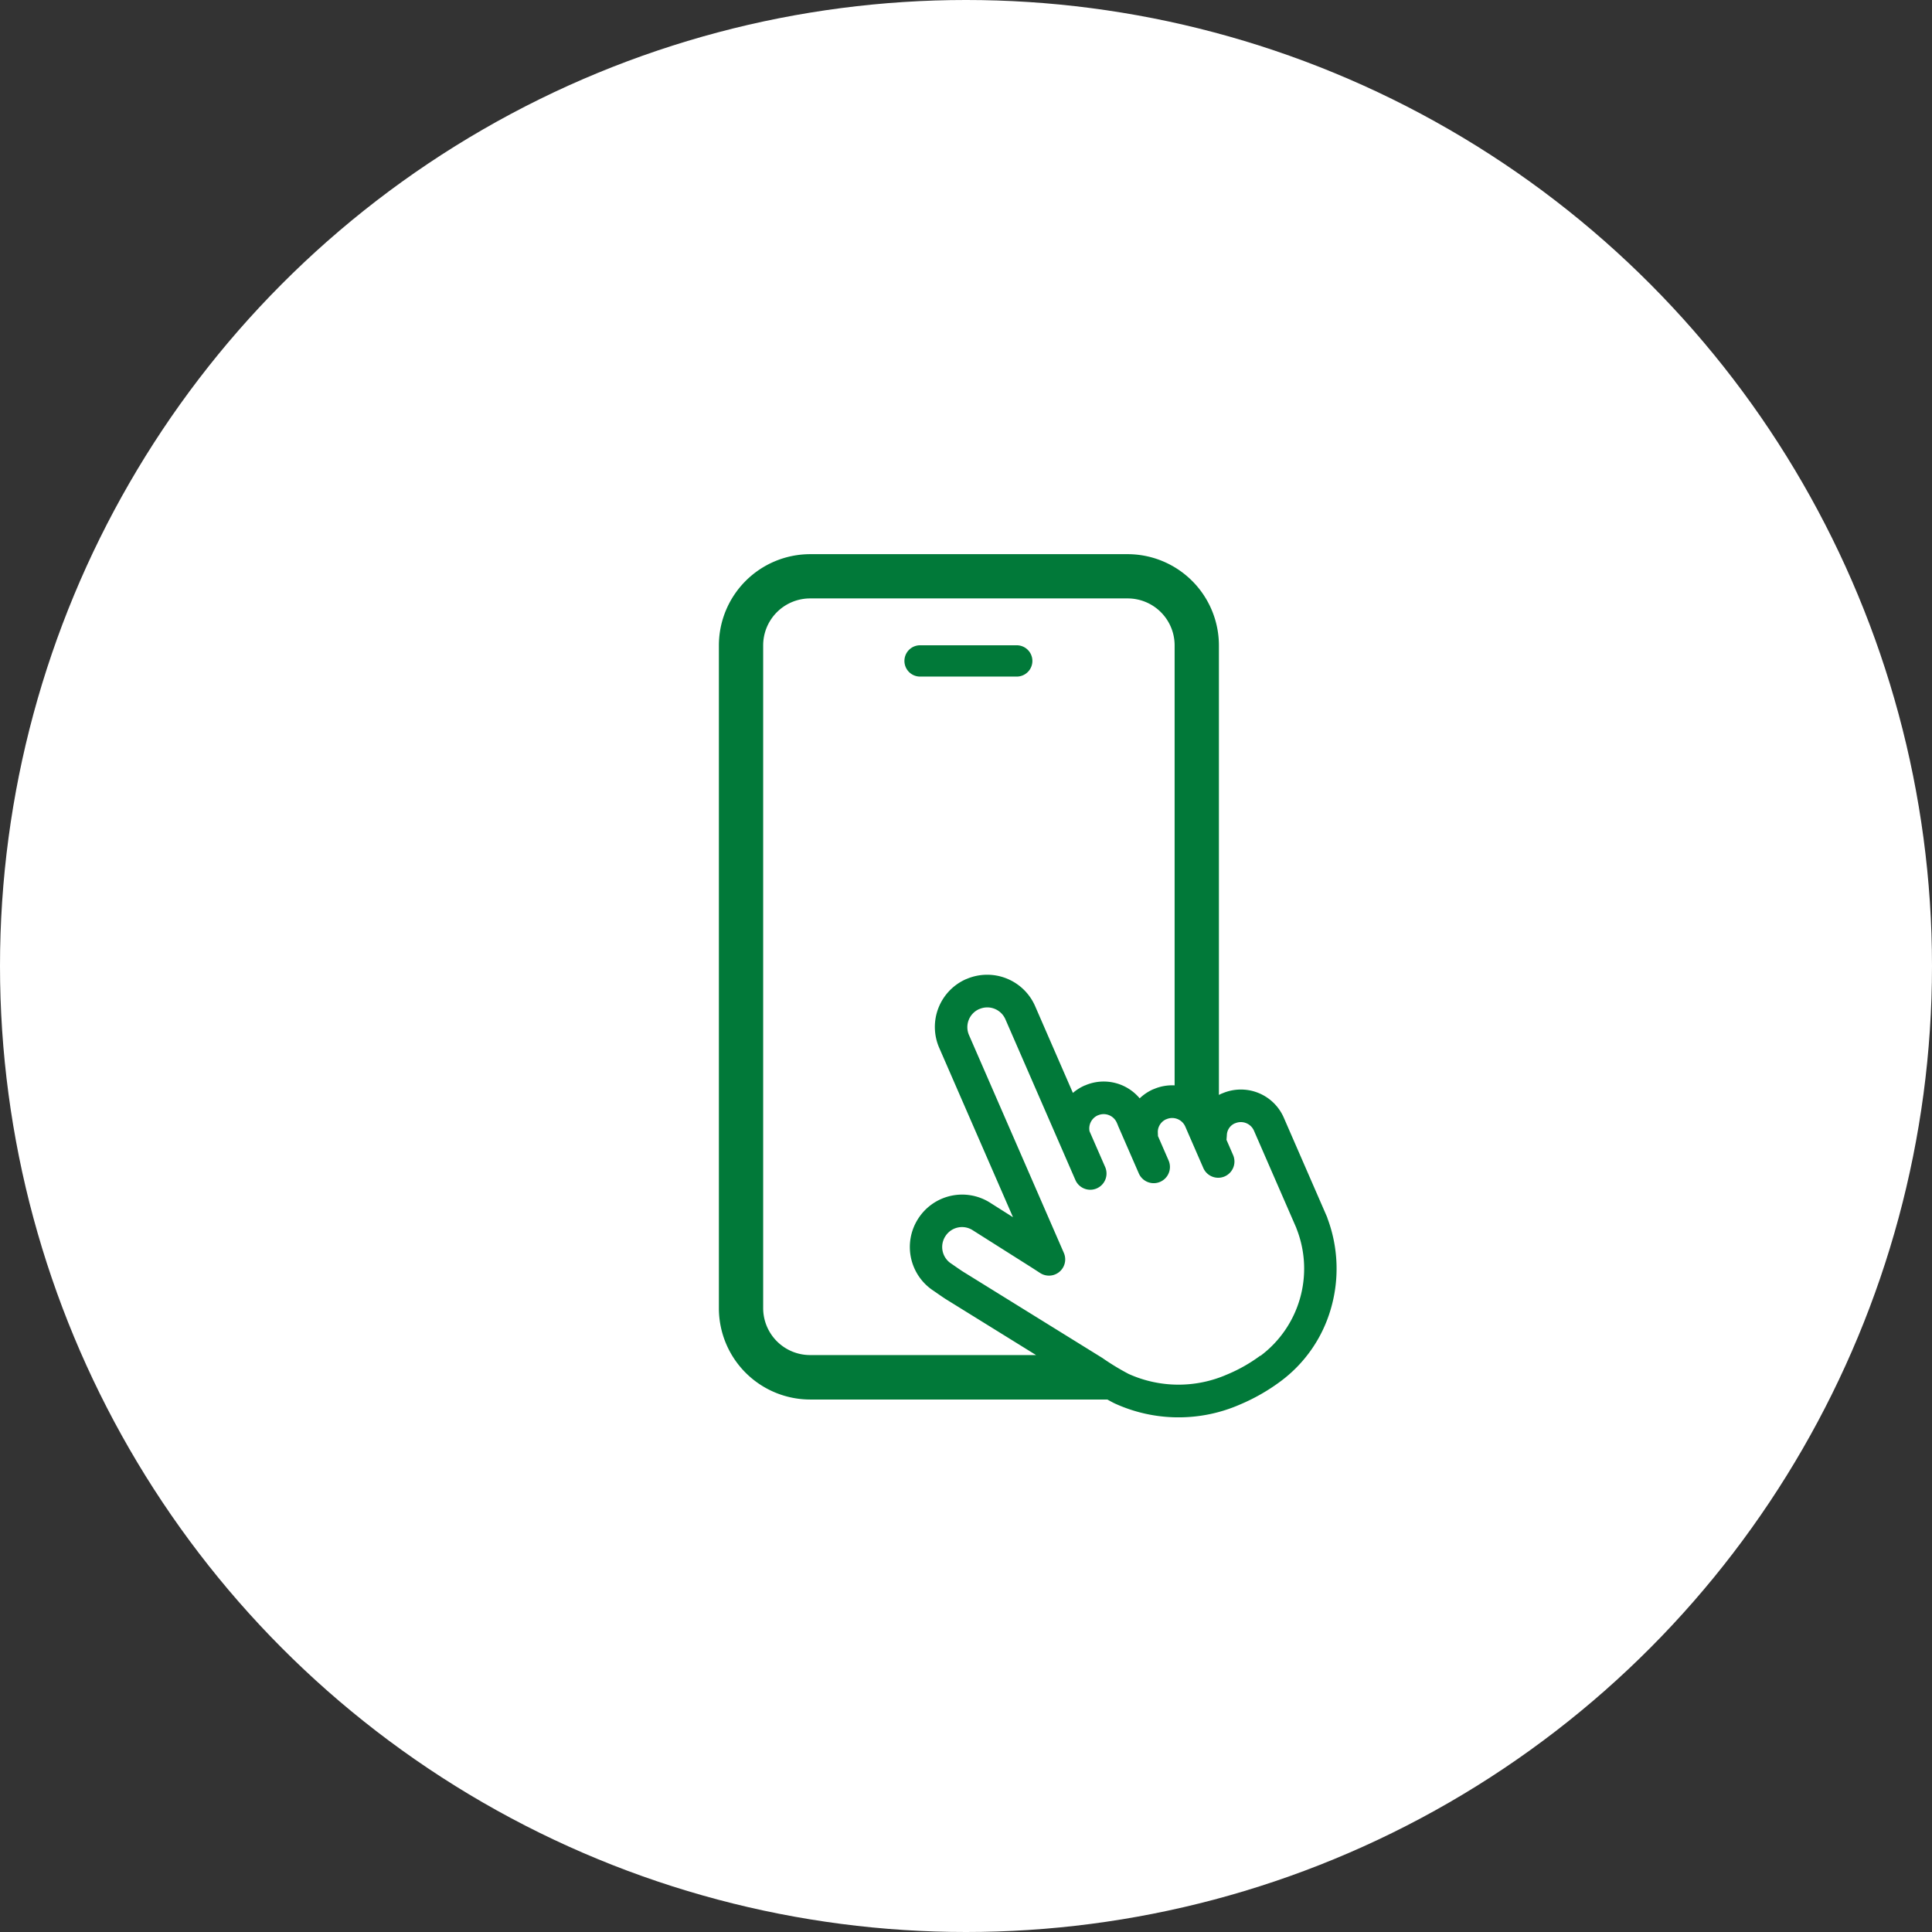 <svg xmlns="http://www.w3.org/2000/svg" xmlns:xlink="http://www.w3.org/1999/xlink" width="129" height="129" viewBox="0 0 129 129">
  <rect x="0" y="0" width="129" height="129" fill="#333333" stroke="none"/>
  <defs>
    <clipPath id="clip-path">
      <rect id="長方形_2" data-name="長方形 2" width="41.24" height="57.635" transform="translate(0 0)" fill="#017939"/>
    </clipPath>
  </defs>
  <g id="グループ_9" data-name="グループ 9" transform="translate(-708 -2022)">
    <circle id="楕円形_1" data-name="楕円形 1" cx="64.5" cy="64.5" r="64.5" transform="translate(708 2022)" fill="#fff"/>
    <g id="グループ_4" data-name="グループ 4" transform="translate(756 2059.002)">
      <g id="グループ_3" data-name="グループ 3" transform="translate(0 -0.002)" clip-path="url(#clip-path)">
        <path id="パス_2" data-name="パス 2" d="M40.649,44.389a1.093,1.093,0,0,0-.059-.173l-2.871-6.592a3.126,3.126,0,0,0-4.113-1.618l-.01,0c-.071.031-.141.065-.209.1V6.087A6.1,6.1,0,0,0,27.3,0H6.089A6.1,6.1,0,0,0,0,6.087V50.355a6.1,6.1,0,0,0,6.089,6.089h19.85c.272.153.439.24.553.29h0a10.241,10.241,0,0,0,4.07.9h.134a10.2,10.2,0,0,0,4.1-.857,12.979,12.979,0,0,0,2.644-1.5,9.2,9.2,0,0,0,3.407-4.842,9.579,9.579,0,0,0-.194-6.042M2.957,50.355V6.087A3.135,3.135,0,0,1,6.089,2.955H27.3A3.135,3.135,0,0,1,30.43,6.087V35.469a3.109,3.109,0,0,0-1.41.256l-.01,0a3.11,3.11,0,0,0-.913.61,3.13,3.13,0,0,0-3.65-.863l-.009,0a3.121,3.121,0,0,0-.8.5l-2.525-5.8a3.492,3.492,0,0,0-4.592-1.8l-.009,0a3.487,3.487,0,0,0-1.8,4.59l4.926,11.309-1.532-.97a3.484,3.484,0,0,0-4.81,1.086l-.005.008a3.491,3.491,0,0,0,1.059,4.8c.171.119.646.45.8.546l6.029,3.735H6.089a3.135,3.135,0,0,1-3.132-3.132m33.194,3.169-.055.042a10.435,10.435,0,0,1-2.171,1.221,8.085,8.085,0,0,1-6.549-.033l-.012-.005a16.423,16.423,0,0,1-1.682-1.015,1.086,1.086,0,0,0-.1-.068l-9.3-5.761c-.075-.046-.431-.291-.718-.491l-.041-.028a1.321,1.321,0,0,1-.408-1.822l.006-.009a1.315,1.315,0,0,1,1.816-.41l3.986,2.522.526.341a1.084,1.084,0,0,0,1.584-1.343L16.7,32.109a1.319,1.319,0,0,1,.685-1.737l.009,0a1.32,1.32,0,0,1,1.736.682l3.111,7.142h0l1.563,3.59a1.084,1.084,0,0,0,1.988-.866L24.75,38.535a.96.96,0,0,1,.553-1.067l.009,0a.957.957,0,0,1,1.26.5l.059.137c.01.029.021.058.033.087l1.375,3.156a1.084,1.084,0,0,0,1.988-.866l-.709-1.627-.008-.217a.991.991,0,0,1,.014-.236.945.945,0,0,1,.551-.675l.01,0a.957.957,0,0,1,1.26.5l.074.17.017.041,1.11,2.548a1.084,1.084,0,0,0,1.988-.866l-.441-1.013.024-.306A.886.886,0,0,1,34.461,38l.009,0h0a.957.957,0,0,1,1.26.5l2.82,6.474c.008.027.017.054.028.08a7.27,7.27,0,0,1-2.427,8.481M13.466,8.173a1.045,1.045,0,1,1,0-2.089H19.92a1.045,1.045,0,0,1,0,2.089Z" transform="translate(0 0.002)" fill="#017939"/>
      </g>
    </g>
  </g>
</svg>
